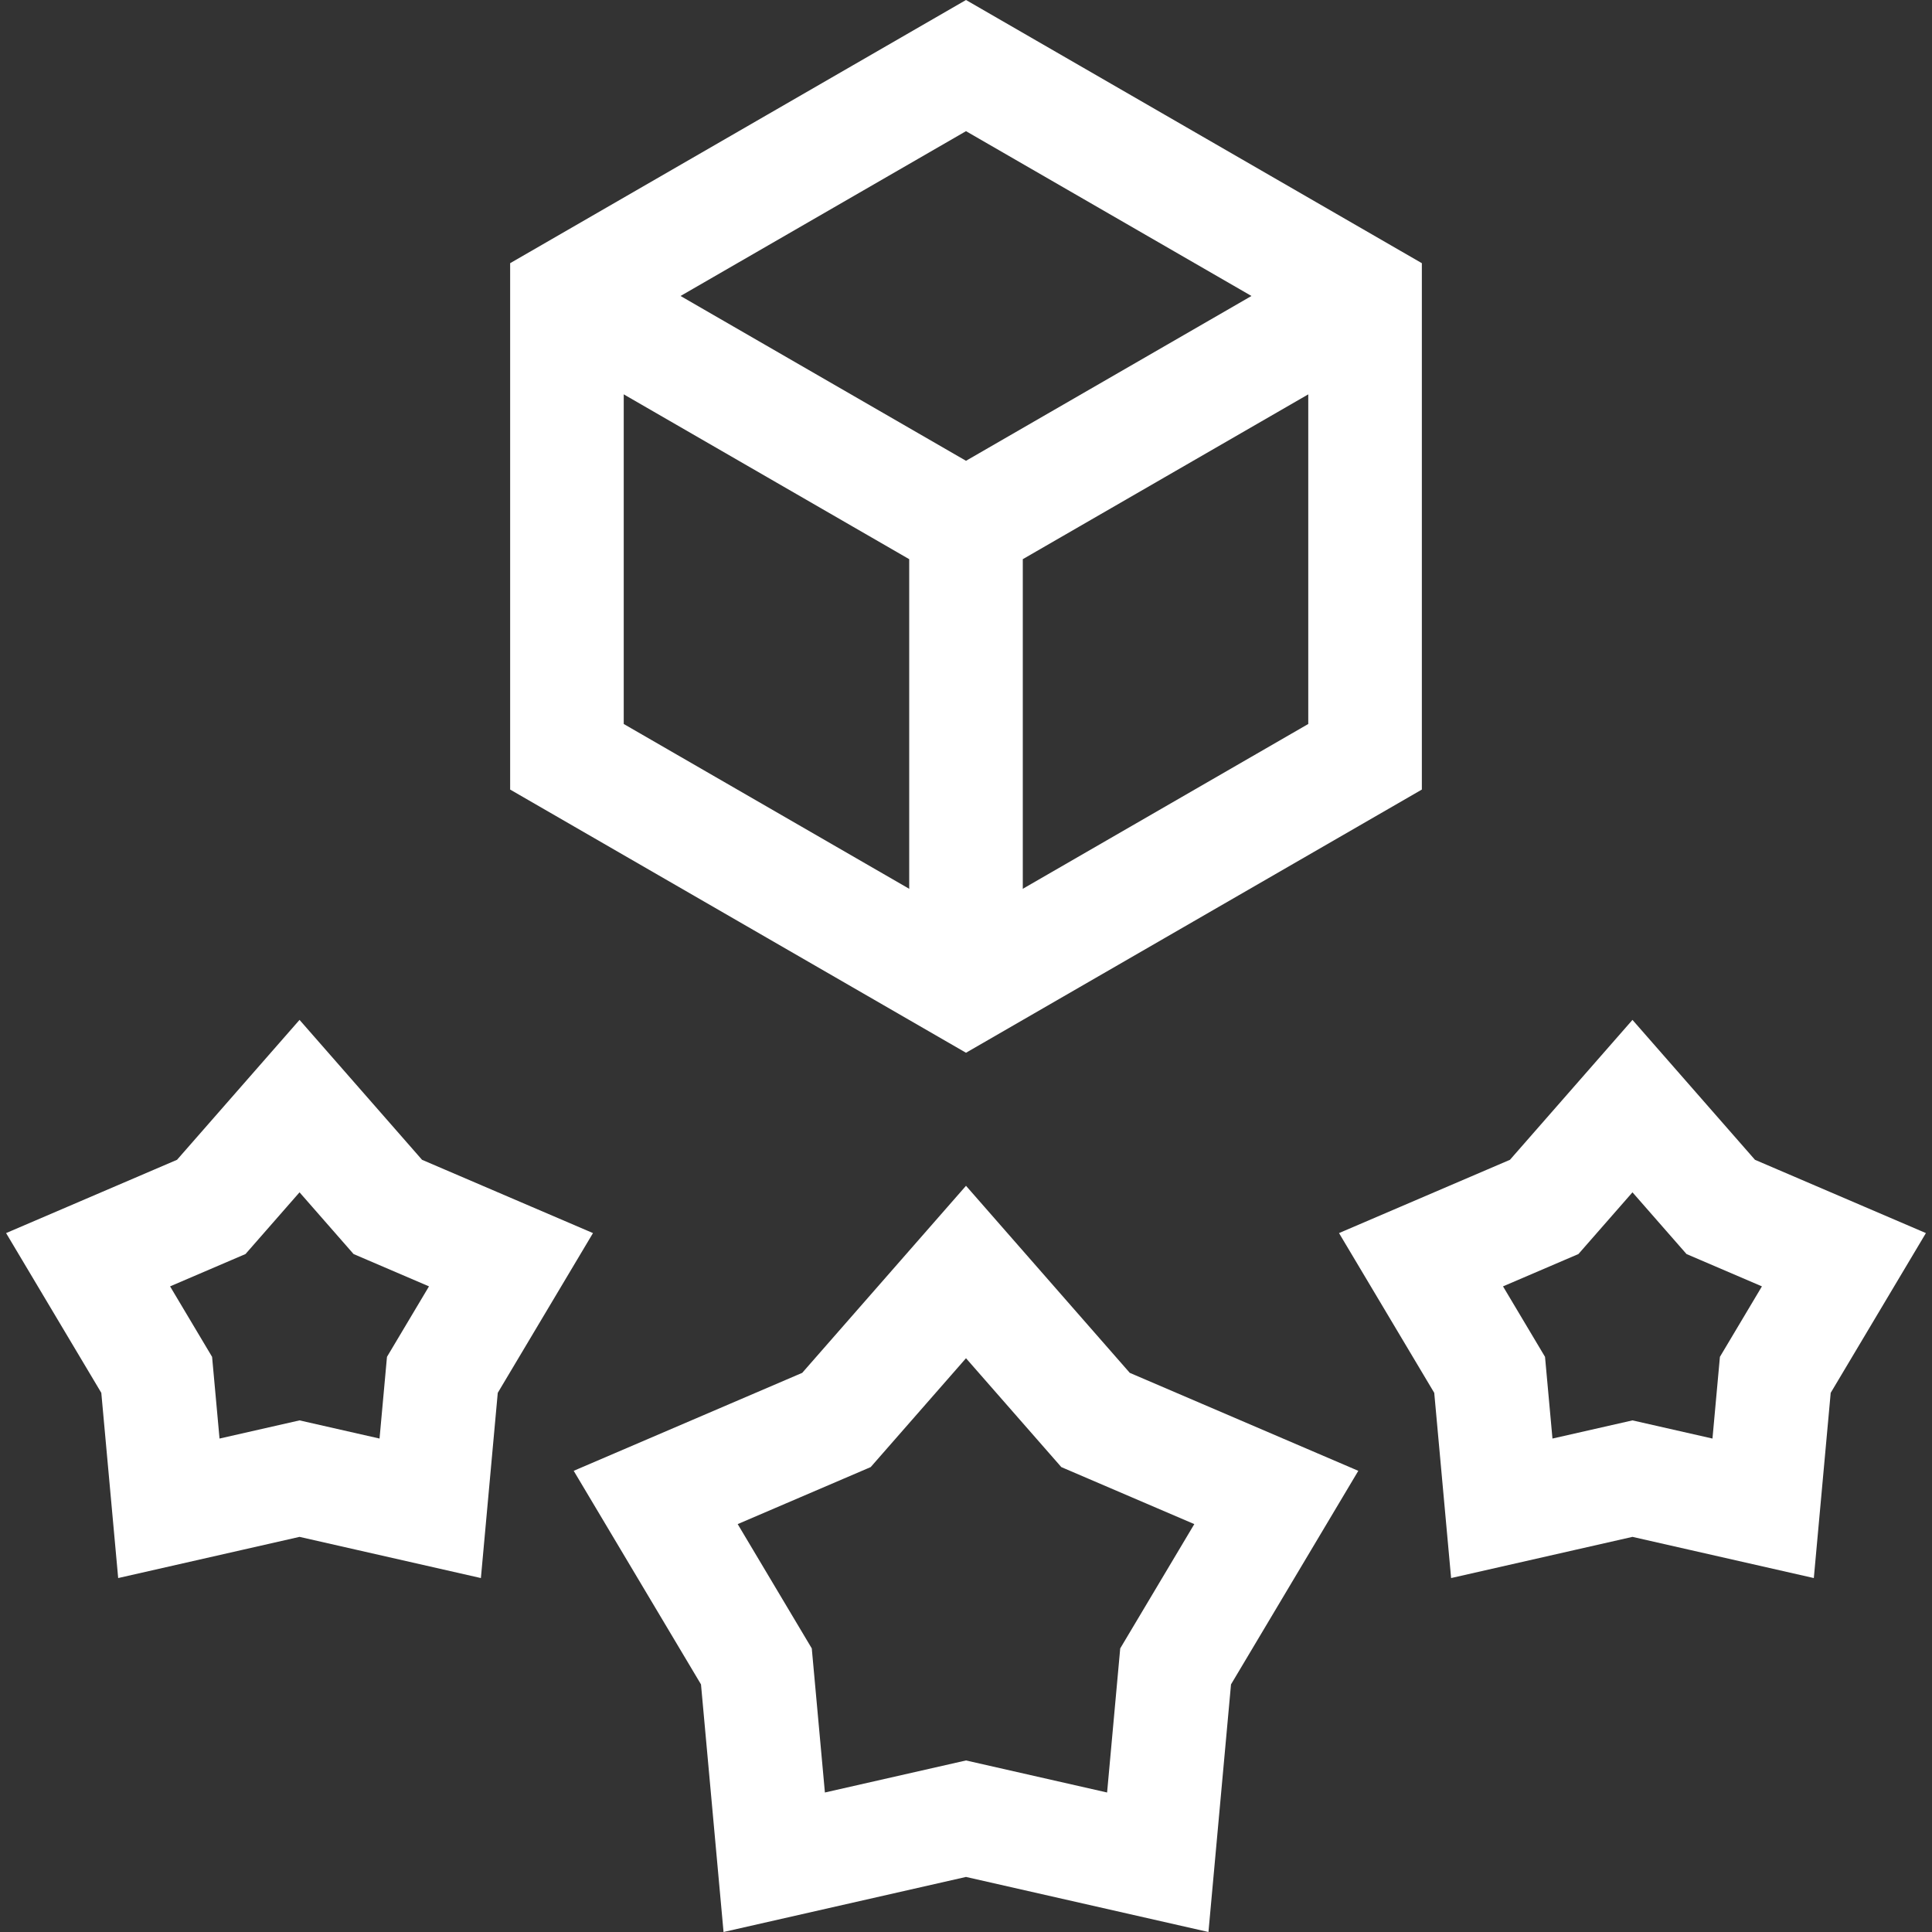 <svg xmlns="http://www.w3.org/2000/svg" xmlns:xlink="http://www.w3.org/1999/xlink" width="512" height="512" x="0" y="0" viewBox="0 0 510.252 510.252" style="enable-background:new 0 0 512 512" xml:space="preserve"><rect x="0" y="0" width="510.252" height="510.252" fill="#333333" stroke="none"/><g><path d="m79.108 292.128 23.315 26.628 32.53 13.945-18.121 30.403-3.21 35.247-34.514-7.838-34.514 7.838-3.211-35.247-18.12-30.403 32.53-13.945zM255.126 335.946l34.215 39.077 47.739 20.465-26.593 44.617-4.711 51.725-50.65-11.503-50.65 11.503-4.711-51.725-26.592-44.617 47.738-20.465zM431.144 292.128l23.315 26.628 32.53 13.945-18.12 30.403-3.211 35.247-34.514-7.838-34.514 7.838-3.21-35.247-18.121-30.403 32.53-13.945zM360.52 199.868V78.17L255.126 17.321 149.732 78.17v121.698l105.394 60.849z" style="stroke-width:30;stroke-miterlimit:10;" fill="none" stroke="#ffffff" stroke-width="30" stroke-miterlimit="10" data-original="#000000" opacity="1"></path><path d="m149.732 78.17 105.394 60.849L360.52 78.17M255.126 139.019v121.698" style="stroke-width:30;stroke-miterlimit:10;" fill="none" stroke="#ffffff" stroke-width="30" stroke-miterlimit="10" data-original="#000000" opacity="1"></path></g></svg>